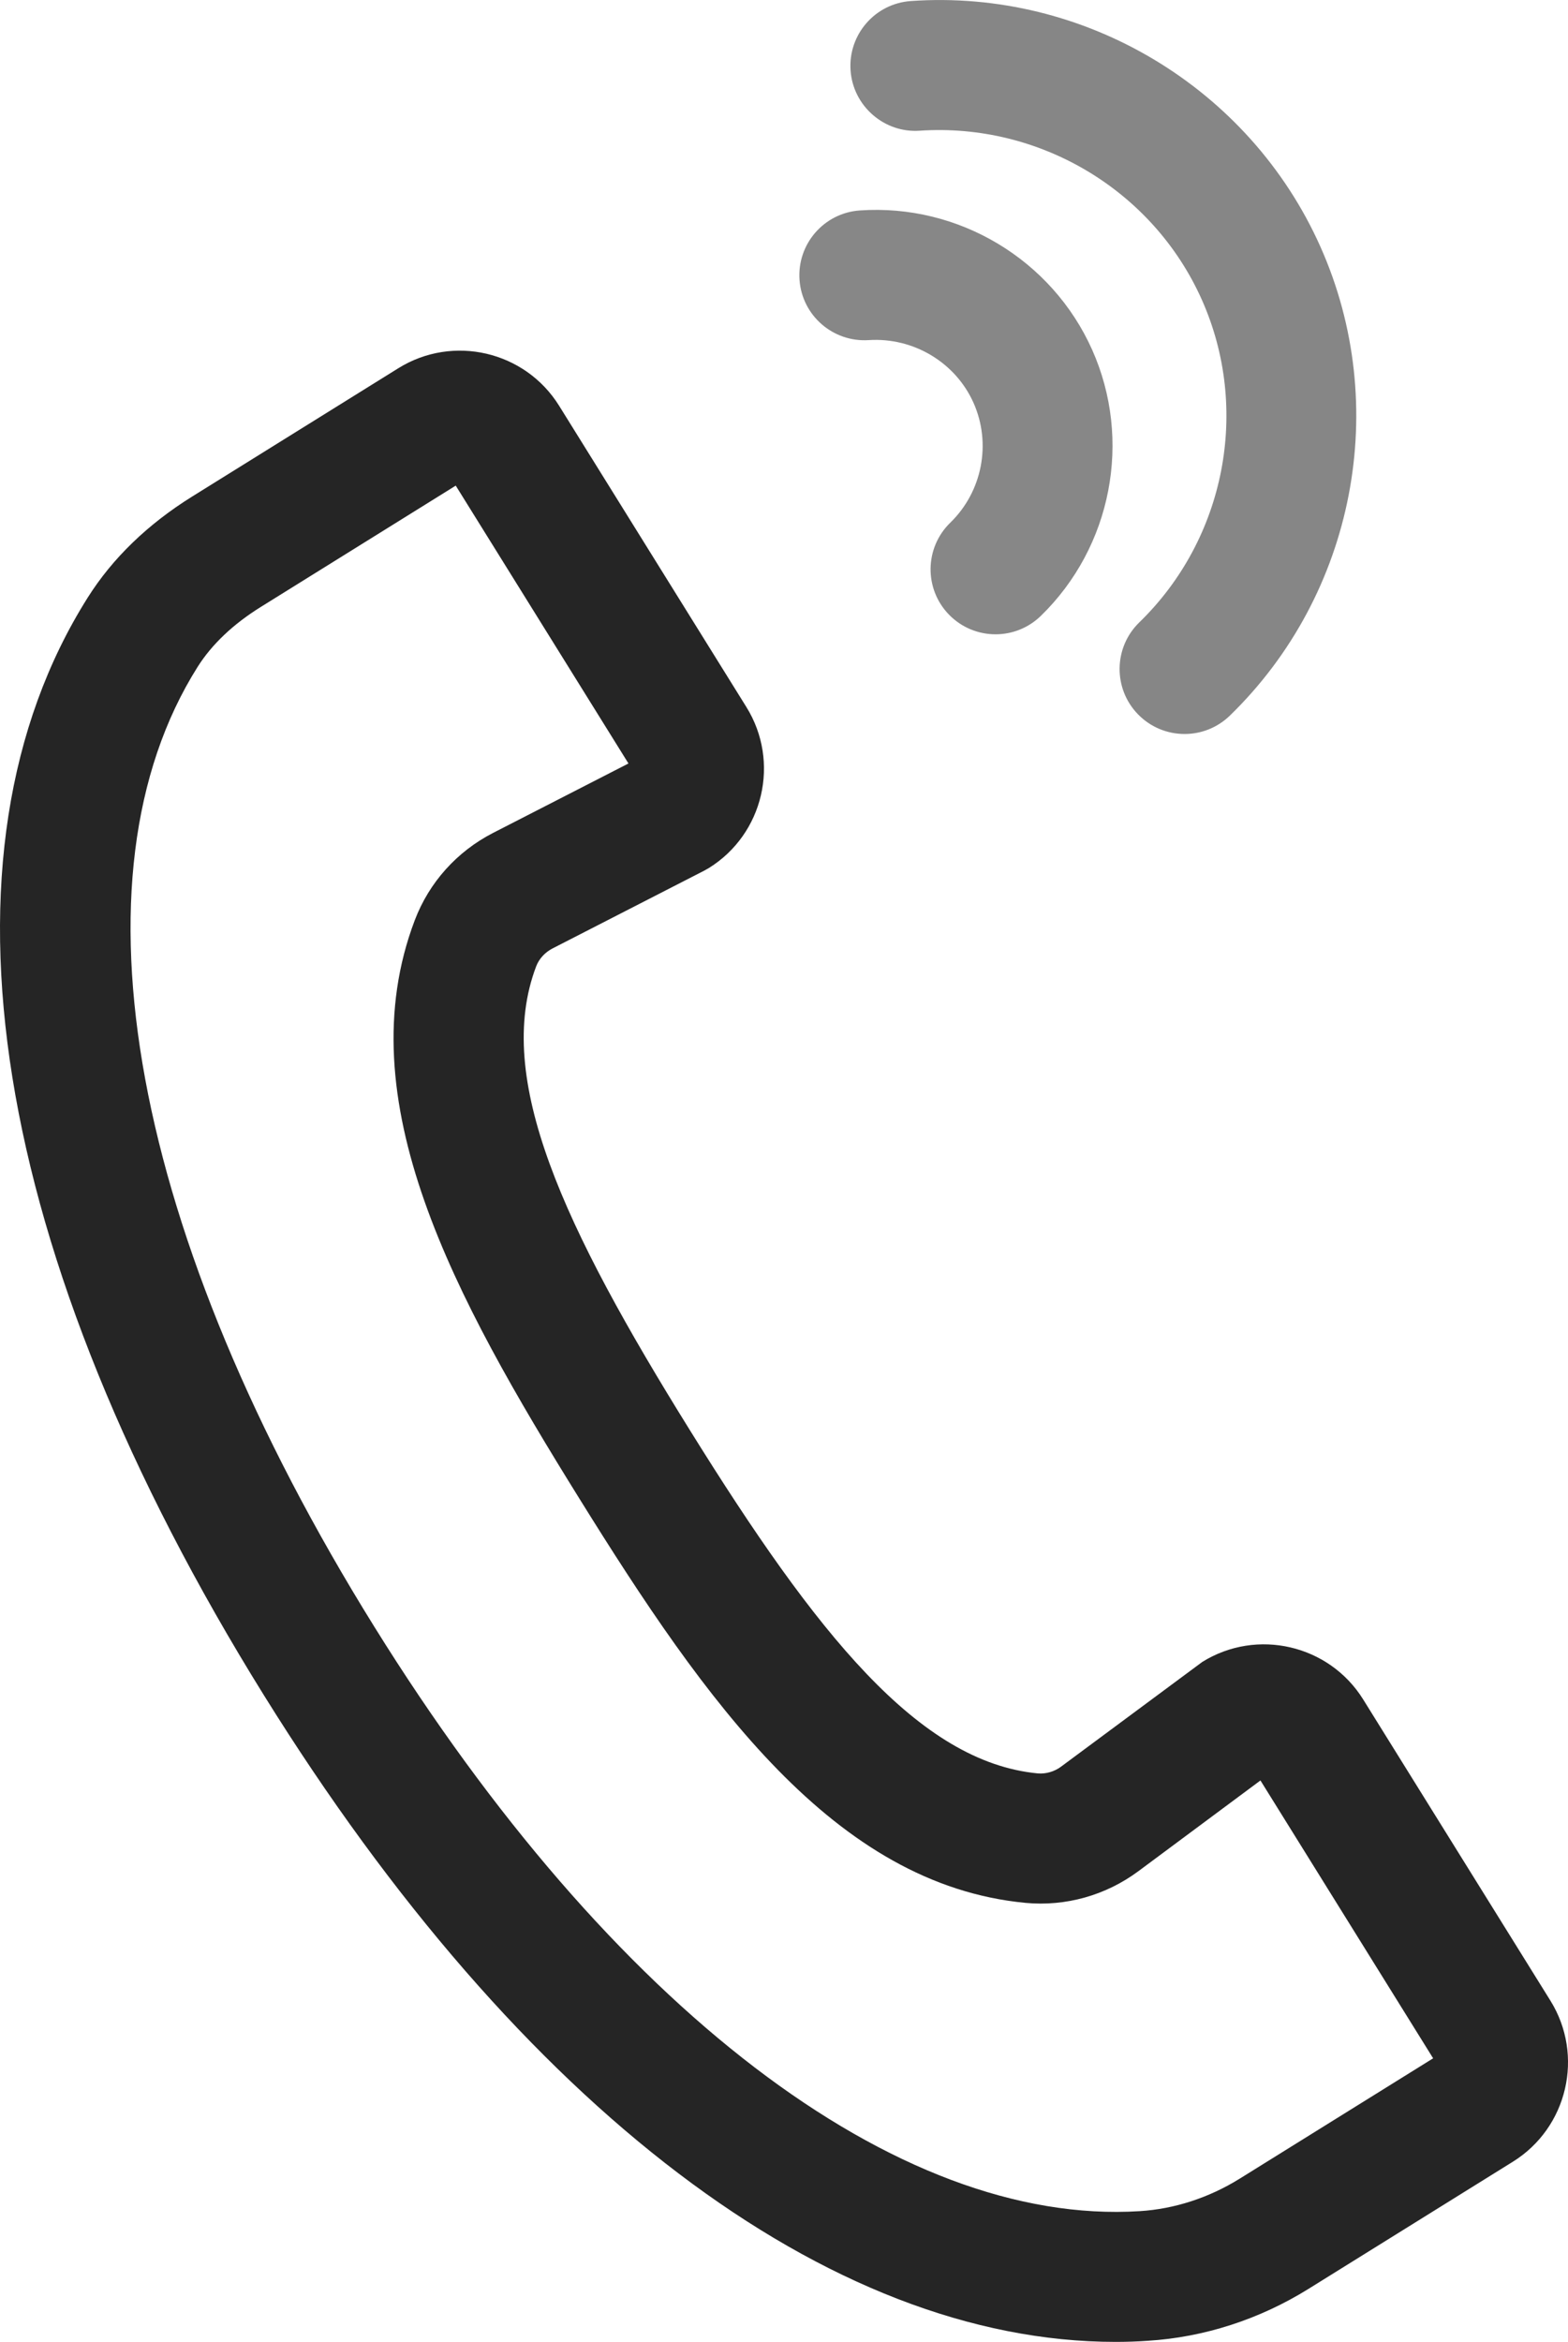 <?xml version="1.0" encoding="utf-8"?>
<!-- Generator: Adobe Illustrator 26.1.0, SVG Export Plug-In . SVG Version: 6.00 Build 0)  -->
<svg version="1.1" id="main" xmlns="http://www.w3.org/2000/svg" xmlns:xlink="http://www.w3.org/1999/xlink" x="0px" y="0px"
	 viewBox="0 0 42.24 63.053" style="enable-background:new 0 0 42.24 63.053;" xml:space="preserve">
<style type="text/css">
	.st0{fill:#252525;}
	.st1{fill:#878787;}
	.st2{fill:#868686;}
</style>
<path class="st0" d="M30.052,63.053c-7.715,0-16.026-6.287-22.941-17.408
	C-0.269,33.776-1.999,23.003,2.364,16.088c0.668-1.059,1.616-1.975,2.817-2.722
	l5.548-3.451c1.473-0.917,3.417-0.463,4.333,1.01l5.045,8.112
	c0.916,1.473,0.463,3.417-1.01,4.333l-0.126,0.071l-4.089,2.096
	c-0.201,0.104-0.361,0.278-0.438,0.48c-1.145,3.014,0.736,7.015,4.142,12.491
	c3.405,5.477,6.161,8.933,9.372,9.239c0.211,0.018,0.441-0.045,0.623-0.18
	l3.808-2.822c1.472-0.915,3.417-0.462,4.333,1.01l5.045,8.112
	c0.916,1.474,0.462,3.418-1.011,4.334l-5.508,3.425
	c-1.319,0.821-2.816,1.304-4.329,1.397C30.631,63.044,30.341,63.053,30.052,63.053z
	 M12.277,13.075l-5.248,3.264c-0.748,0.465-1.322,1.009-1.706,1.617
	c-3.566,5.653-1.787,15.313,4.76,25.841
	c6.378,10.257,14.079,16.146,20.619,15.736c0.936-0.058,1.868-0.361,2.696-0.876
	l5.209-3.239l-4.652-7.481l-3.287,2.442c-0.881,0.654-1.96,0.955-3.042,0.854
	c-5.154-0.492-8.624-5.425-12.012-10.875h-0
	c-3.389-5.451-6.279-10.744-4.44-15.583c0.386-1.016,1.136-1.851,2.112-2.351
	l3.644-1.868L12.277,13.075z"/>
<path class="st1" d="M26.819,17.078c-0.457,0-0.913-0.178-1.256-0.531
	c-0.673-0.693-0.657-1.801,0.037-2.475c0.862-0.837,1.113-2.133,0.625-3.227
	c-0.488-1.092-1.624-1.765-2.82-1.688c-0.962,0.064-1.8-0.66-1.867-1.624
	c-0.067-0.964,0.66-1.8,1.624-1.867c2.66-0.185,5.174,1.322,6.259,3.751
	c1.085,2.43,0.529,5.309-1.383,7.166C27.698,16.913,27.258,17.078,26.819,17.078z"
	/>
<path class="st2" d="M31.911,19.762c-0.457,0-0.913-0.178-1.256-0.531
	c-0.673-0.693-0.657-1.801,0.037-2.475c2.321-2.252,2.997-5.745,1.682-8.69
	c-1.315-2.944-4.365-4.763-7.594-4.547c-0.954,0.07-1.8-0.66-1.867-1.624
	c-0.067-0.964,0.66-1.8,1.624-1.867c4.679-0.328,9.121,2.33,11.032,6.612
	c1.912,4.281,0.932,9.356-2.439,12.628C32.79,19.598,32.35,19.762,31.911,19.762z"
	/>
</svg>
